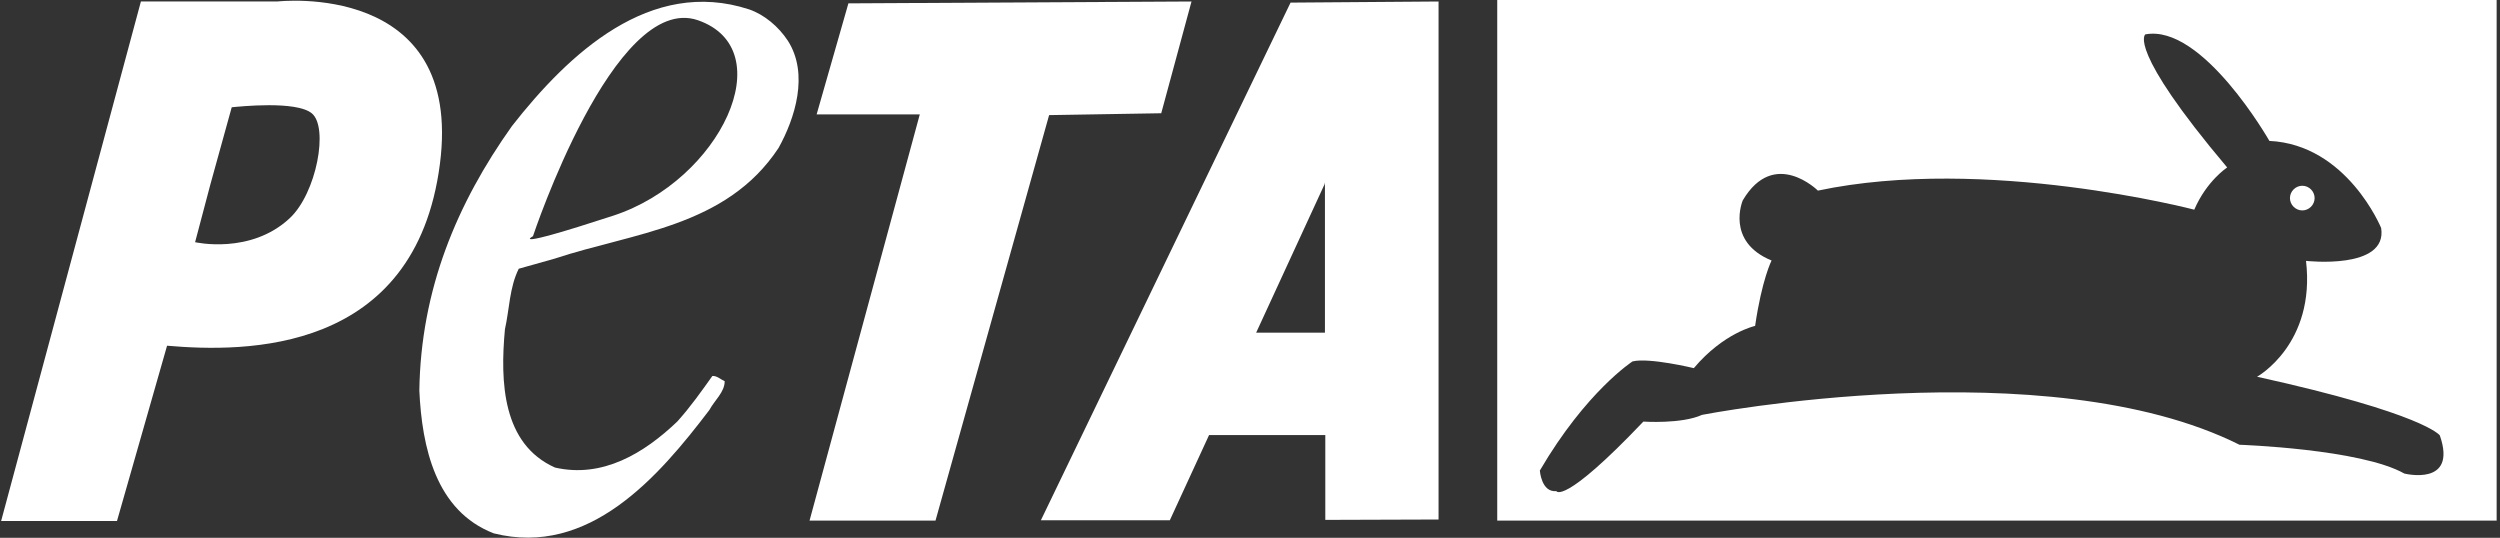 <?xml version="1.0" encoding="UTF-8"?>
<!-- Generator: Adobe Illustrator 18.1.0, SVG Export Plug-In . SVG Version: 6.00 Build 0)  -->
<!DOCTYPE svg PUBLIC "-//W3C//DTD SVG 1.1//EN" "http://www.w3.org/Graphics/SVG/1.1/DTD/svg11.dtd">
<svg version="1.1" id="Layer_1" xmlns="http://www.w3.org/2000/svg" xmlns:xlink="http://www.w3.org/1999/xlink" x="0px" y="0px" viewBox="0 0 668.9 143.9" enable-background="new 0 0 668.9 143.9" xml:space="preserve">
<rect x="0" y="0" width="668.9" height="143.9" fill="#333333" stroke="none"/>
<path fill="#FFFFFF" d="M74.2,0.4H37.7l-37.4,139h31l13.4-46.9c20.8,1.8,66.4,2.3,73-48.6C124.1-5.4,74.2,0.4,74.2,0.4 M77.5,58.4  c-10.5,9.8-25.3,6.4-25.3,6.4l4.1-15.5l5.7-20.6c2.1-0.2,17.2-1.8,21.4,1.6C88,34,84.7,51.7,77.5,58.4"/>
<path fill="#FFFFFF" d="M210.8,10.9c-2.5-3.8-6.3-7-10.4-8.4c-26.4-8.6-48.2,11.8-63.4,31.2c-14.8,20.8-24.4,43.8-24.8,70.8  c0.7,15.2,4.4,32.2,19.9,38.2c25.5,6.4,44.1-15.1,57.7-33c1.4-2.6,4.1-4.8,4.1-7.7c-1.1-0.5-2.1-1.5-3.3-1.4  c-3,4.2-5.8,8.2-9.4,12.2c-8.9,8.5-20,15.2-32.7,12.3c-14.1-6.3-14.7-22.9-13.4-37c1.2-5.3,1.2-11.2,3.7-16.2l9.6-2.7  c21.1-7,45.9-8.4,59.9-29.6C212.7,31.7,216.5,19.8,210.8,10.9 M164.1,57.7c-28.8,9.4-21.5,5.5-21.5,5.5s21.7-65.4,44.1-57.8  C209.3,13.2,192.8,48.3,164.1,57.7"/>
<polygon fill="#FFFFFF" points="227,0.9 318.8,0.4 310.7,30.3 280.7,30.8 250.3,139.3 216.6,139.3 246.1,30.6 218.5,30.6 "/>
<path fill="#FFFFFF" d="M345.3,0.7l-66.8,138.5h34.5l10.5-22.8h31.1v22.7l30.3-0.1V0.4L345.3,0.7z M336.1,89l18.3-39.7l0.1-0.5V89  H336.1z"/>
<g>
	<path fill="#FFFFFF" d="M616,56.3c1.8,0,3.3-1.5,3.3-3.3c0-1.8-1.5-3.3-3.3-3.3c-1.8,0-3.3,1.5-3.3,3.3   C612.7,54.8,614.2,56.3,616,56.3z"/>
	<path fill="#FFFFFF" d="M400.6,0v139.3H668V0H400.6z M643.3,126.7c-11.7-6.6-44.1-7.7-44.1-7.7c-51.8-25.9-143.8-8-143.8-8   c-5.5,2.5-15.7,1.8-15.7,1.8c-21.5,22.6-23.3,18.6-23.3,18.6c-4,0.4-4.4-5.5-4.4-5.5c12.4-21.2,24.8-29.2,24.8-29.2   c4.4-1.1,16.4,1.8,16.4,1.8c8-9.5,16.4-11.3,16.4-11.3c1.8-12.4,4.4-17.5,4.4-17.5c-12.4-5.1-7.7-16.1-7.7-16.1   c8.4-14.2,20.1-2.6,20.1-2.6c44.9-9.5,100.7,5.1,100.7,5.1c3.3-7.7,8.8-11.3,8.8-11.3C568.9,12.8,574,9.2,574,9.2   c15.3-2.9,33.2,28.5,33.2,28.5C628,38.7,637.1,61,637.1,61c1.8,11.3-20.1,8.8-20.1,8.8c2.6,22.3-13.1,31-13.1,31   c44.9,9.9,48.9,15.7,48.9,15.7C657.6,130.3,643.3,126.7,643.3,126.7z"/>
</g>
</svg>